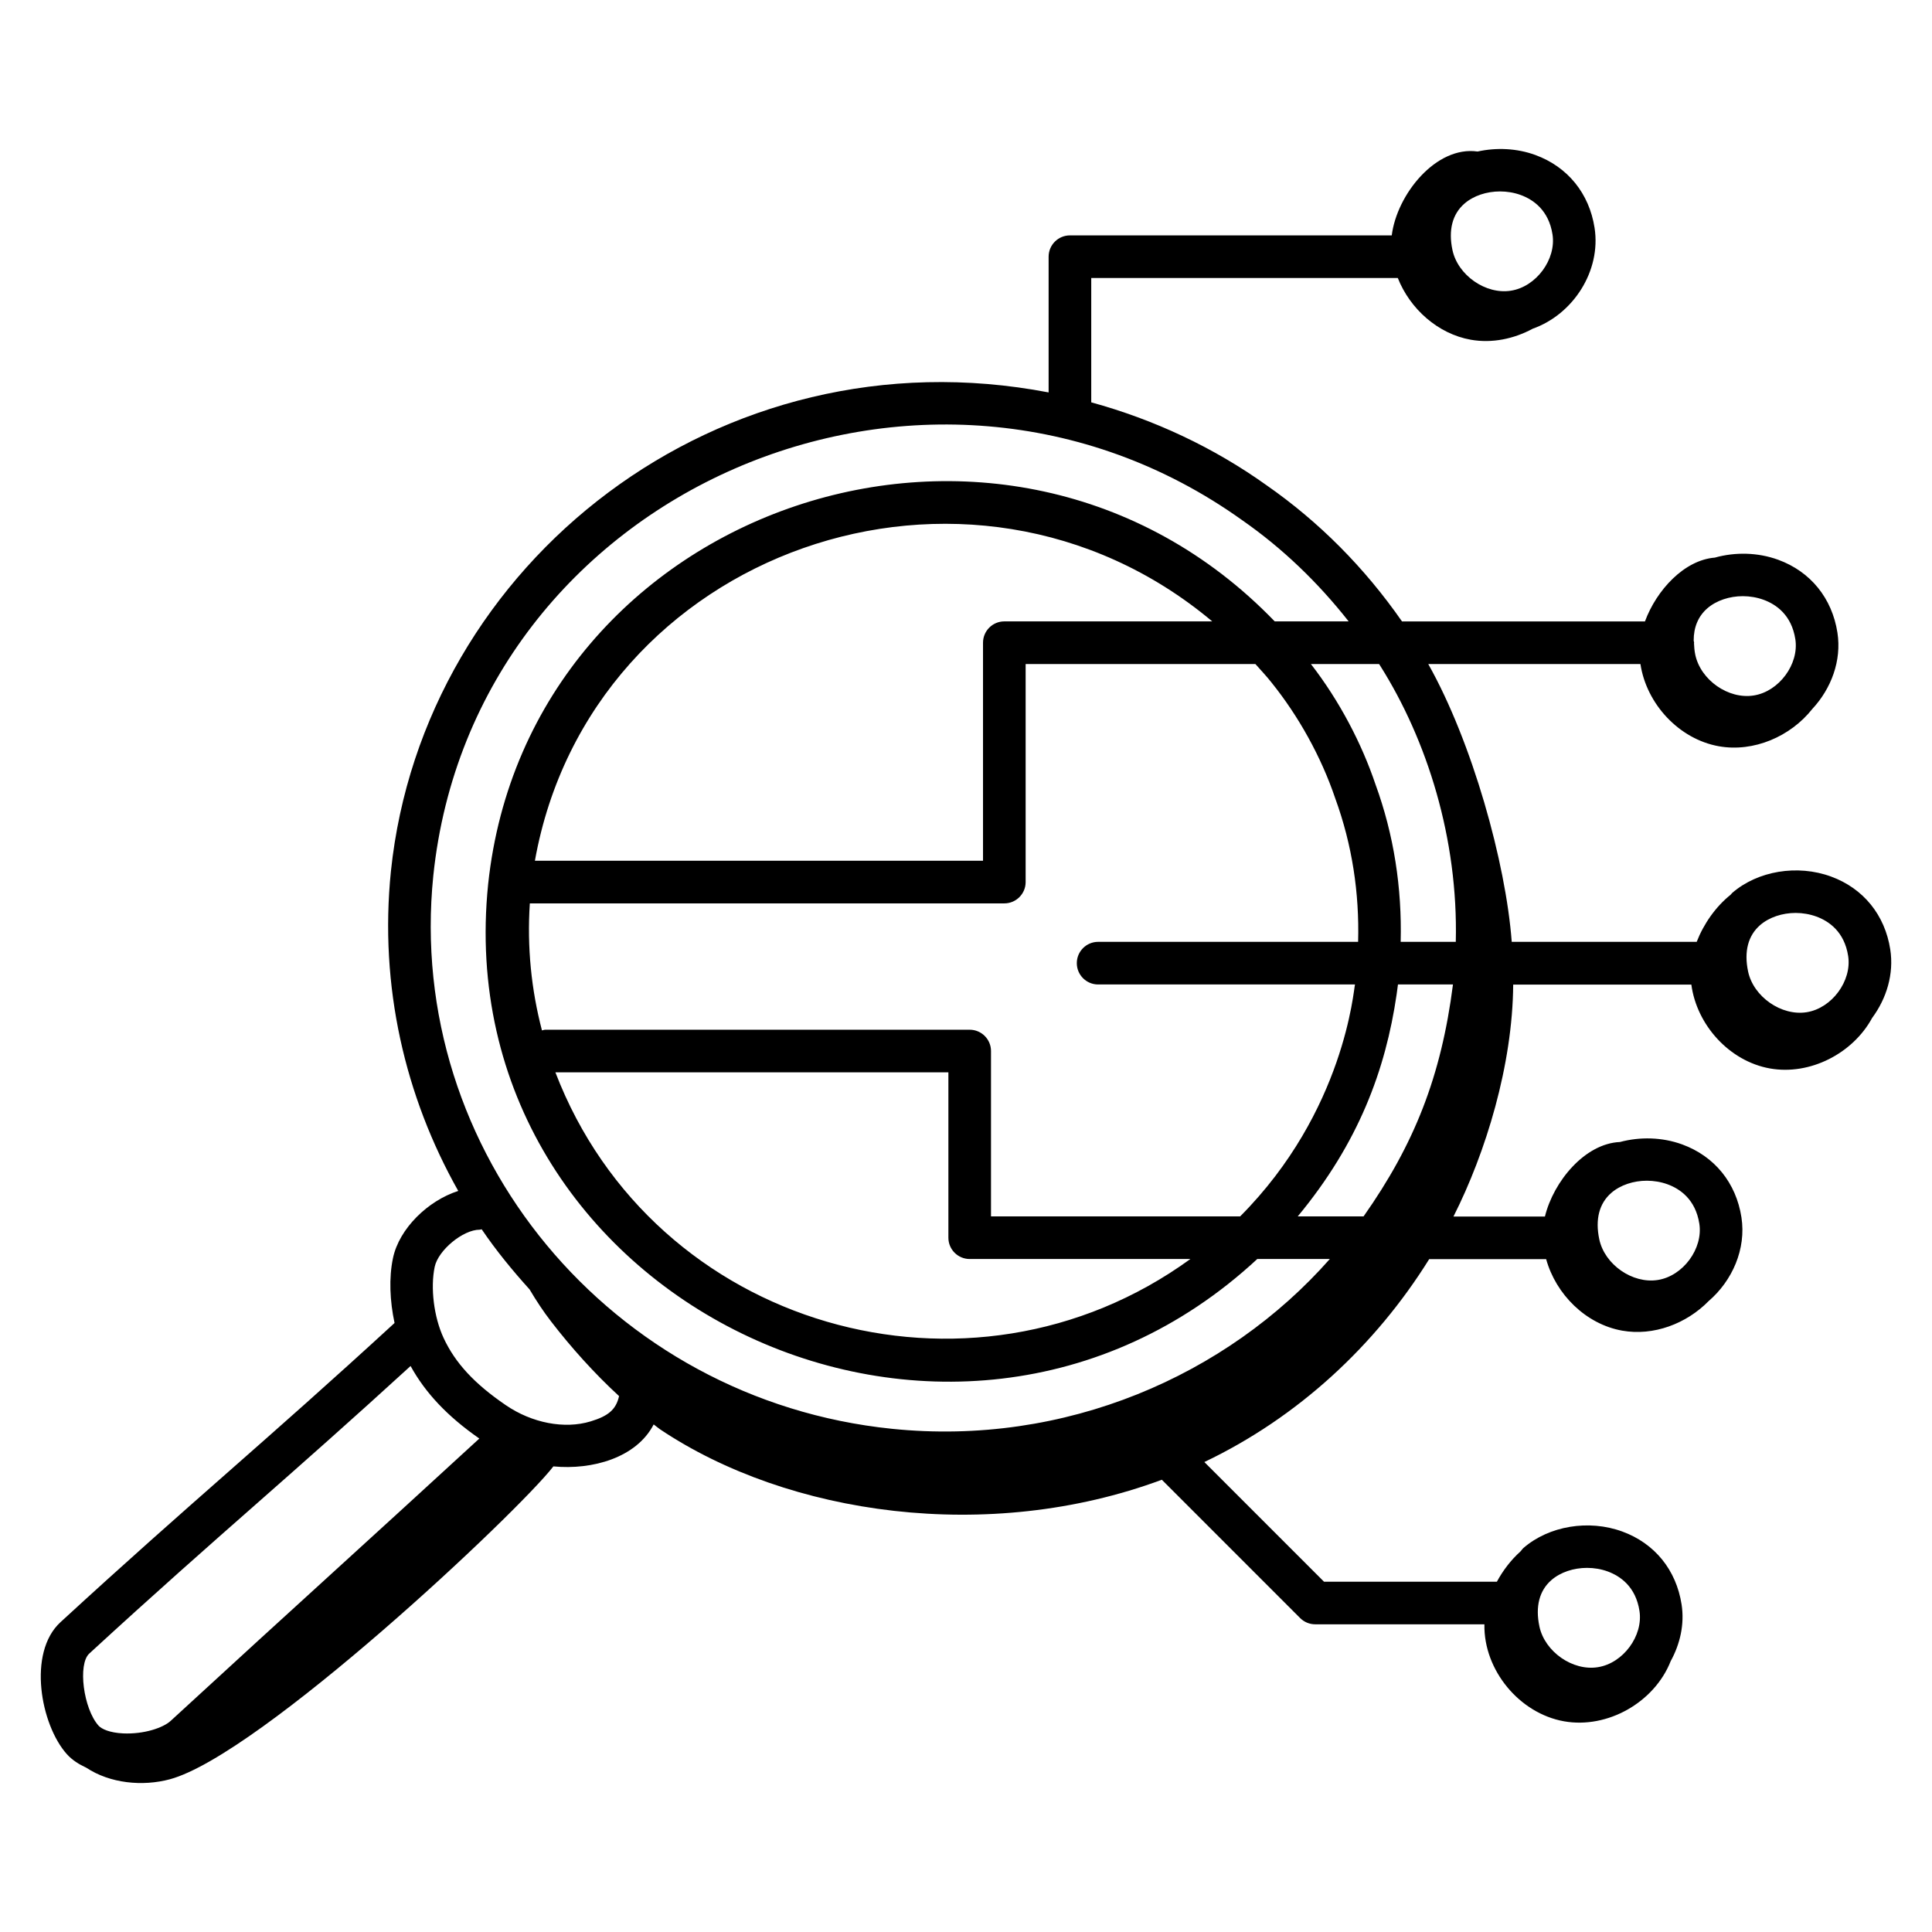 <svg xmlns="http://www.w3.org/2000/svg" xmlns:xlink="http://www.w3.org/1999/xlink" version="1.1" x="0px" y="0px" viewBox="0 0 68 68" style="enable-background:new 0 0 68 68;" xml:space="preserve" aria-hidden="true" width="68px" height="68px"><defs><linearGradient class="cerosgradient" data-cerosgradient="true" id="CerosGradient_idc3aed11ef" gradientUnits="userSpaceOnUse" x1="50%" y1="100%" x2="50%" y2="0%"><stop offset="0%" stop-color="#d1d1d1"/><stop offset="100%" stop-color="#d1d1d1"/></linearGradient><linearGradient/></defs><g><path d="M66.531,33.418c-0.188-1.215-0.947-2.15-2.083-2.566   c-1.184-0.434-2.583-0.202-3.481,0.577c-0.022,0.019-0.035,0.045-0.057,0.065   c-0.523,0.417-0.948,1.026-1.192,1.656h-6.51   c-0.21-2.799-1.395-7.038-2.938-9.778h7.468   c0.211,1.401,1.355,2.643,2.761,2.894c1.226,0.218,2.523-0.344,3.289-1.314   c0.664-0.714,1.036-1.698,0.884-2.682c-0.188-1.216-0.947-2.151-2.082-2.567   c-0.719-0.263-1.516-0.278-2.233-0.077c-1.077,0.085-2.053,1.143-2.46,2.246   h-8.551c-1.315-1.89-2.918-3.505-4.765-4.791   c-1.863-1.332-3.959-2.313-6.173-2.92V9.785h10.79   c0.43,1.086,1.41,1.966,2.567,2.172c0.745,0.133,1.516-0.028,2.181-0.387   c1.426-0.505,2.412-2.034,2.178-3.548c-0.188-1.215-0.947-2.15-2.083-2.566   c-0.654-0.239-1.371-0.269-2.035-0.123c-1.463-0.209-2.842,1.513-3.021,2.952   H37.658c-0.414,0-0.75,0.336-0.75,0.75v4.777C25.322,11.592,14.892,19.801,13.759,30.665   c-0.413,4.048,0.497,7.933,2.37,11.252c-1.066,0.341-2.078,1.323-2.297,2.362   c-0.147,0.696-0.111,1.512,0.055,2.286c-2.271,2.086-4.076,3.676-5.817,5.209   c-1.775,1.562-3.61,3.178-5.943,5.323c-1.169,1.075-0.694,3.616,0.224,4.641   c0.196,0.219,0.436,0.364,0.684,0.478c0.835,0.554,1.982,0.668,2.945,0.408   c3.173-0.859,12.246-9.392,13.497-11.012c1.374,0.133,2.927-0.307,3.53-1.477   c0.076,0.054,0.149,0.121,0.225,0.172c4.508,3.021,11.556,4.04,17.661,1.775   l4.867,4.868c0.141,0.141,0.332,0.22,0.53,0.22h5.957   c-0,0.004-0.001,0.008-0.001,0.012c-0.026,1.598,1.228,3.122,2.802,3.402   c1.535,0.273,3.186-0.672,3.755-2.119c0.331-0.603,0.491-1.297,0.383-1.993   c-0.188-1.215-0.947-2.15-2.083-2.566c-1.184-0.434-2.583-0.201-3.482,0.577   c-0.044,0.038-0.07,0.088-0.112,0.128c-0.328,0.295-0.61,0.663-0.824,1.06   H46.601l-4.212-4.212c3.294-1.572,6.021-4.102,7.914-7.142h4.116   c0.343,1.24,1.397,2.289,2.674,2.517c1.104,0.197,2.263-0.243,3.044-1.039   c0.836-0.718,1.328-1.835,1.156-2.948c-0.188-1.215-0.947-2.15-2.083-2.566   c-0.706-0.258-1.487-0.275-2.194-0.086c-1.226,0.052-2.333,1.375-2.64,2.623   h-3.219c1.138-2.25,2.083-5.334,2.102-8.163h6.271   c0.189,1.424,1.341,2.697,2.765,2.951c1.411,0.251,2.919-0.528,3.598-1.778   C66.403,35.141,66.664,34.277,66.531,33.418z M52.797,6.738   c0.247,0,0.496,0.041,0.729,0.126c0.436,0.16,0.984,0.531,1.117,1.388   c0.136,0.878-0.575,1.84-1.462,1.979c-0.887,0.143-1.871-0.542-2.06-1.433   c-0-0.001-0-0.001-0-0.001c-0.148-0.698-0.002-1.263,0.423-1.631   C51.865,6.887,52.326,6.738,52.797,6.738z M57.704,56.699   c0.136,0.878-0.575,1.84-1.462,1.98c-0.884,0.145-1.871-0.542-2.06-1.434   c-0-0.001-0-0.001-0-0.001c-0.148-0.698-0.002-1.263,0.423-1.631   c0.322-0.279,0.783-0.429,1.253-0.429c0.247,0,0.496,0.041,0.729,0.126   C57.024,55.471,57.572,55.842,57.704,56.699z M58.694,41.684   c0.436,0.16,0.984,0.531,1.117,1.388c0.136,0.878-0.575,1.84-1.462,1.979   c-0.891,0.141-1.871-0.542-2.06-1.433c-0-0.001-0-0.001-0-0.001   c-0.148-0.698-0.002-1.263,0.423-1.631c0.322-0.279,0.783-0.429,1.253-0.429   C58.211,41.558,58.461,41.599,58.694,41.684z M63.932,32.26   c0.436,0.16,0.984,0.53,1.117,1.388c0.136,0.877-0.575,1.839-1.462,1.979   c-0.887,0.14-1.871-0.543-2.06-1.434c-0-0.001-0-0.001-0-0.001   c-0.148-0.698-0.002-1.262,0.423-1.631c0.322-0.279,0.784-0.429,1.254-0.429   C63.449,32.133,63.699,32.175,63.932,32.26z M34.13,44.313h7.768   c-7.772,5.641-18.898,2.431-22.35-6.57h13.832v5.82   C33.38,43.977,33.716,44.313,34.13,44.313z M34.88,42.813v-5.82   c0-0.414-0.336-0.75-0.75-0.75H19.195c-0.042,0-0.079,0.017-0.12,0.024   c-0.374-1.428-0.528-2.931-0.427-4.471h16.701c0.414,0,0.75-0.336,0.75-0.75v-7.674   h8.087c0.191,0.216,0.39,0.425,0.569,0.653   c0.938,1.167,1.741,2.593,2.243,4.08c0.594,1.63,0.85,3.327,0.803,5.045   h-9.151c-0.414,0-0.75,0.336-0.75,0.75s0.336,0.75,0.75,0.75h9.041   c-0.047,0.15-0.355,4.459-4.042,8.163H34.88z M18.827,30.295   c1.958-10.942,15.289-15.594,23.84-8.424h-7.318c-0.414,0-0.75,0.336-0.75,0.75v7.674   H18.827z M48.538,23.371c0.012,0.02,0.024,0.034,0.037,0.056   c1.652,2.616,2.752,6.087,2.664,9.723H49.299c0.047-1.899-0.237-3.762-0.886-5.541   c-0.484-1.435-1.262-2.932-2.273-4.237H48.538z M49.157,34.997l0.047-0.348h1.936   c-0.414,3.238-1.361,5.627-3.146,8.163h-2.317   C47.82,40.226,48.77,37.65,49.157,34.997z M62.074,21.111   c0.436,0.16,0.983,0.53,1.116,1.388c0.136,0.877-0.575,1.839-1.462,1.979   c-0.892,0.144-1.871-0.542-2.06-1.434c0-0.001-0-0.001-0-0.001   c-0.03-0.141-0.039-0.272-0.045-0.401c0-0.007,0.004-0.013,0.004-0.021   c0-0.026-0.012-0.048-0.015-0.073c-0.002-0.471,0.16-0.858,0.479-1.136   c0.322-0.279,0.783-0.429,1.253-0.429C61.592,20.984,61.841,21.026,62.074,21.111z    M15.251,30.82c1.414-13.569,17.363-20.452,28.466-12.514   c1.418,0.987,2.669,2.19,3.751,3.565h-2.602   c-9.454-9.804-26.264-4.117-27.685,9.248   c-1.493,14.58,16.287,23.201,27.072,13.193h2.553   c-3.622,4.108-9.315,6.603-15.415,5.977   C21.5,49.276,14.259,40.54,15.251,30.82z M3.142,58.2   c2.321-2.134,4.149-3.744,5.918-5.301c1.627-1.433,3.324-2.93,5.391-4.82   c0.519,0.943,1.292,1.769,2.42,2.553c-2.045,1.879-3.604,3.3-5.157,4.716   c-1.691,1.541-3.382,3.082-5.708,5.222c-0.261,0.24-0.93,0.473-1.672,0.44   c-0.479-0.023-0.761-0.156-0.866-0.273C2.935,60.14,2.733,58.576,3.142,58.2z    M20.785,50.029c-0.917,0.278-2.062,0.058-2.984-0.573   c-1.106-0.755-1.782-1.486-2.191-2.371c-0.338-0.73-0.466-1.758-0.31-2.497   c0.124-0.586,0.996-1.307,1.583-1.307c0.025,0,0.046-0.012,0.071-0.014   c0.506,0.747,1.08,1.445,1.685,2.116c0.233,0.392,0.483,0.774,0.761,1.133   c0.689,0.894,1.509,1.814,2.389,2.622C21.681,49.62,21.4,49.843,20.785,50.029z"/></g></svg>